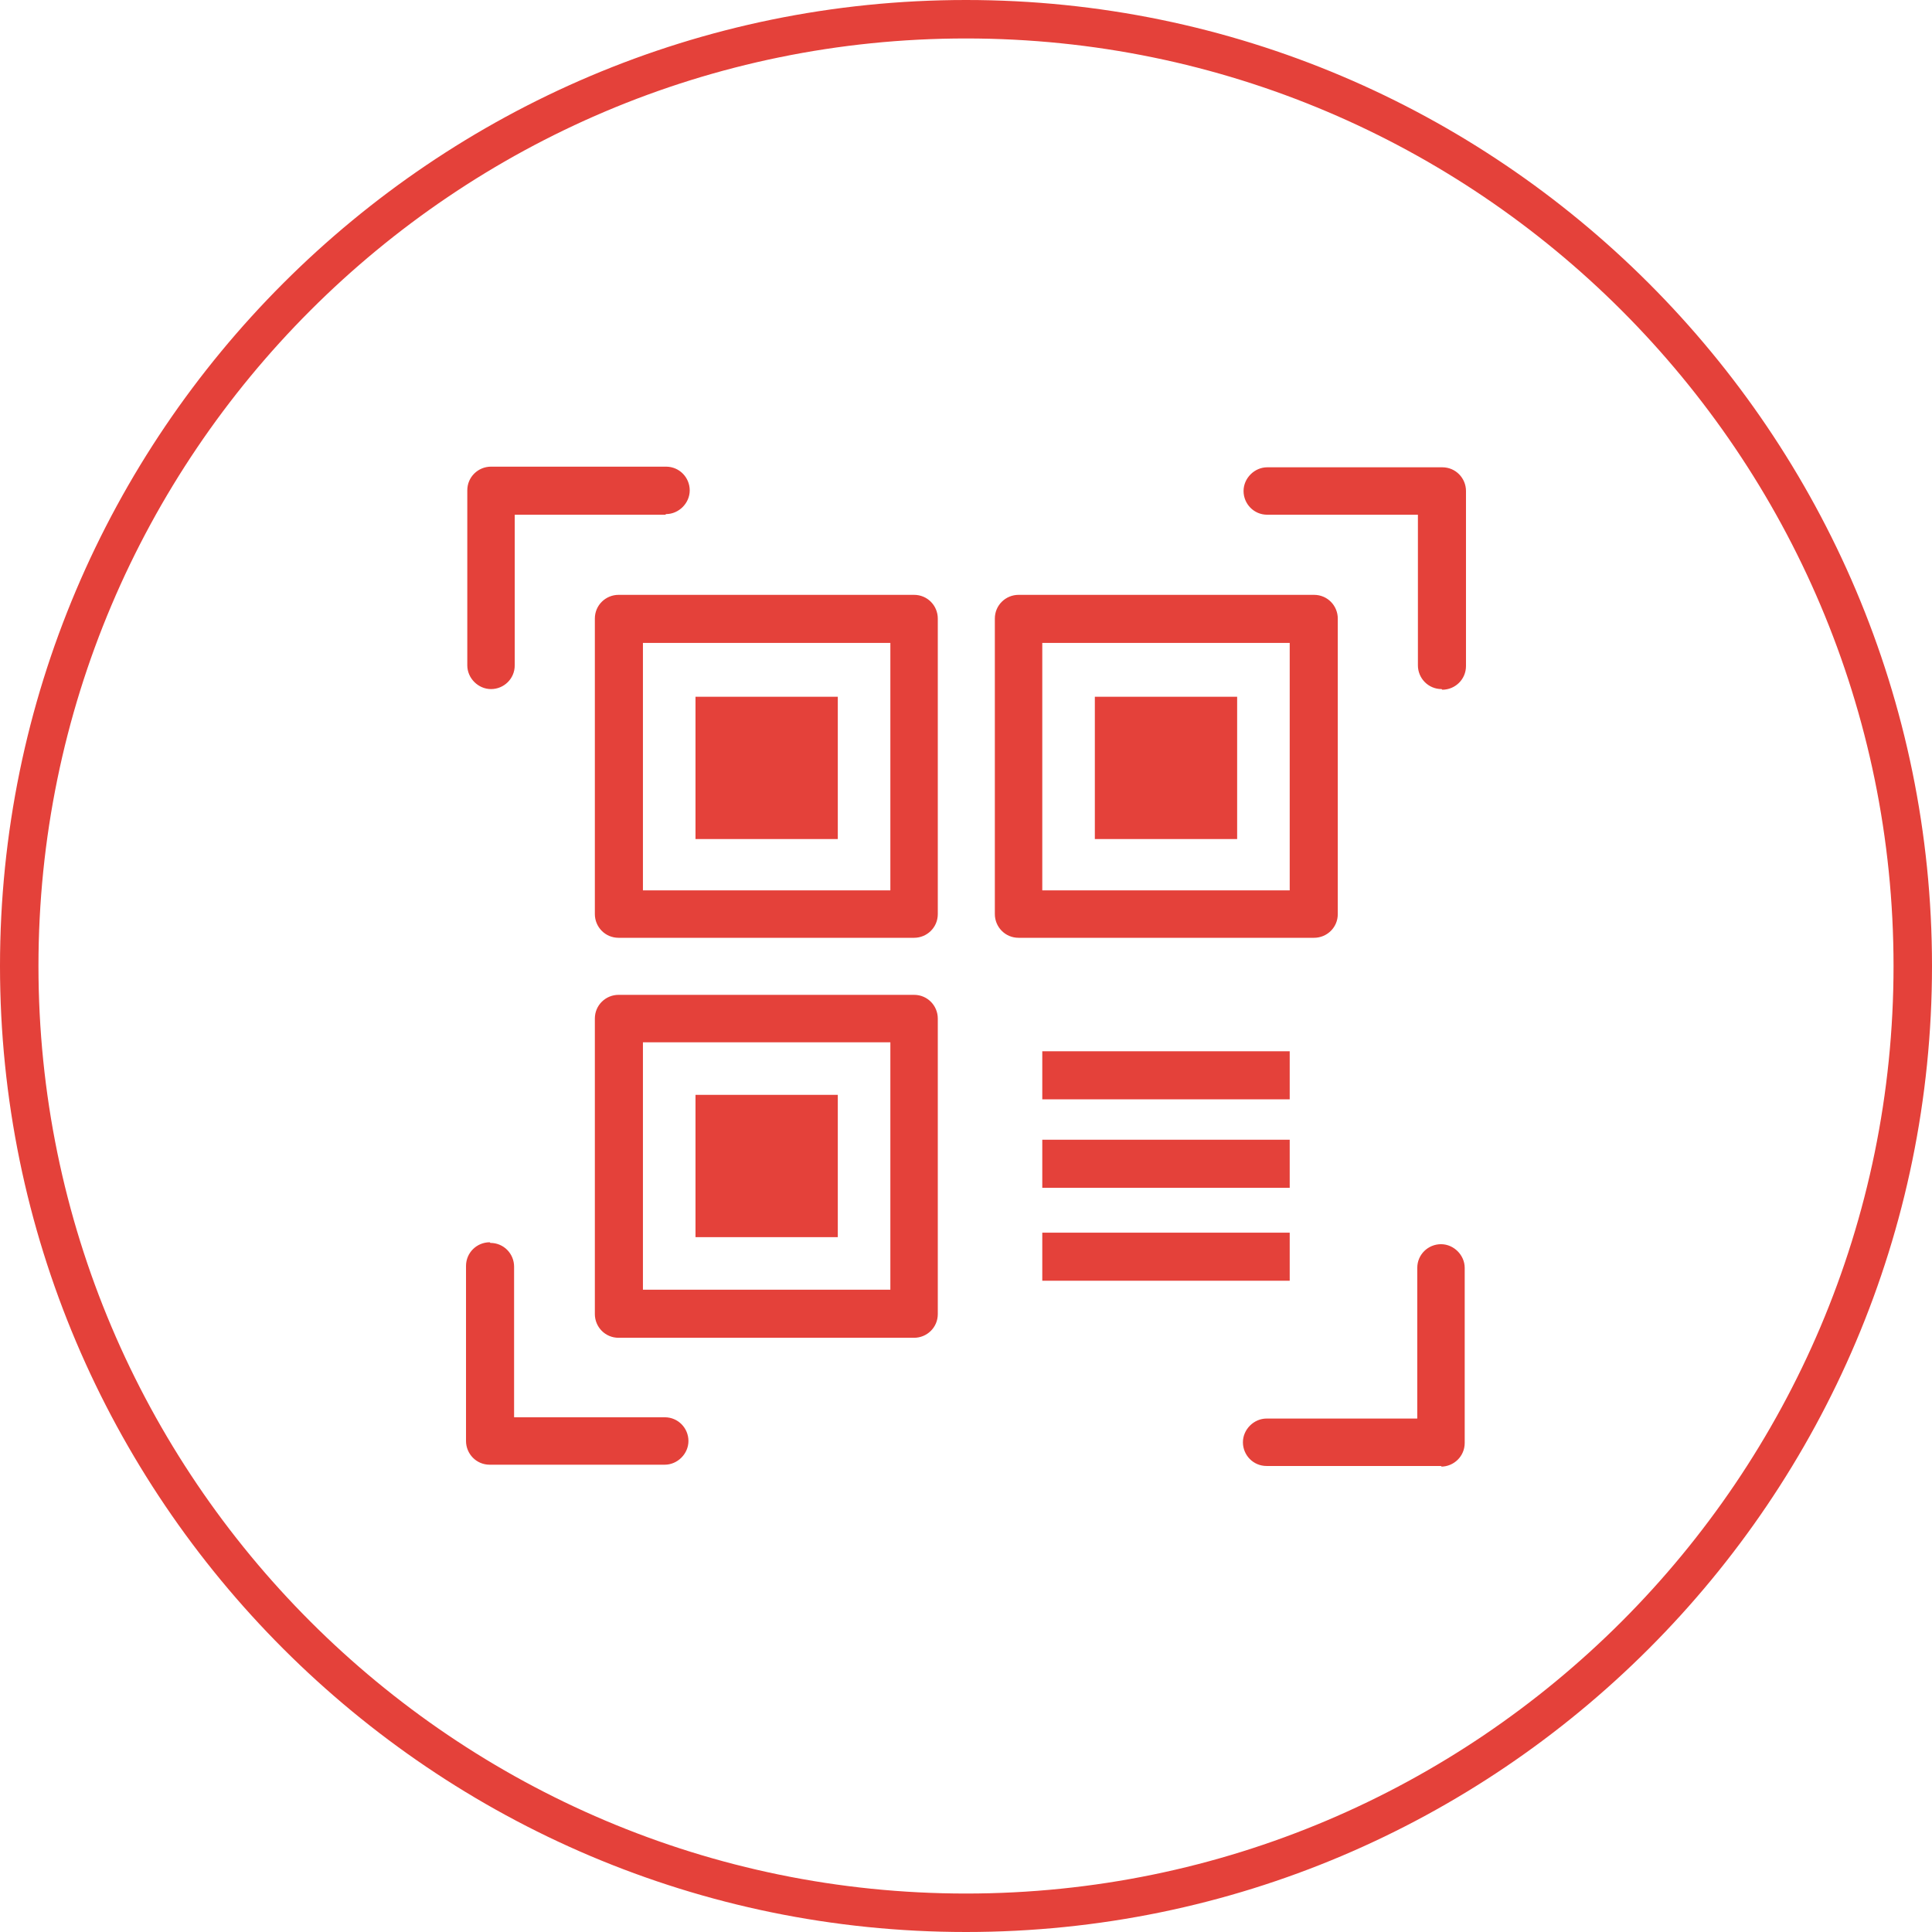 <?xml version="1.0" encoding="UTF-8"?>
<svg id="_レイヤー_1" data-name="レイヤー_1" xmlns="http://www.w3.org/2000/svg" version="1.1" viewBox="0 0 301.4 301.4">
  <!-- Generator: Adobe Illustrator 29.3.1, SVG Export Plug-In . SVG Version: 2.1.0 Build 151)  -->
  <defs>
    <style>
      .st0, .st1 {
        fill: #e4413a;
      }

      .st1 {
        fill-rule: evenodd;
      }
    </style>
  </defs>
  <path class="st0" d="M150.7,301.4C67.6,301.4,0,233.8,0,150.7S67.6,0,150.7,0s150.7,67.6,150.7,150.7-67.6,150.7-150.7,150.7ZM150.7,6C70.9,6,6,70.9,6,150.7s64.9,144.7,144.7,144.7,144.7-64.9,144.7-144.7S230.5,6,150.7,6Z"/>
  <path class="st1" d="M224.9,228.7h-27.3c-2.1,0-3.7-1.7-3.7-3.7s1.7-3.7,3.7-3.7h23.5v-23.5c0-2.1,1.7-3.7,3.7-3.7s3.7,1.7,3.7,3.7v27.3c0,2.1-1.7,3.7-3.7,3.7ZM224.9,107.5c-2.1,0-3.7-1.7-3.7-3.7v-23.5h-23.5c-2.1,0-3.7-1.7-3.7-3.7s1.7-3.7,3.7-3.7h27.3c2.1,0,3.7,1.7,3.7,3.7v27.3c0,2.1-1.7,3.7-3.7,3.7ZM208.7,96.5v46.1c0,2.1-1.7,3.7-3.7,3.7h-46.1c-2.1,0-3.7-1.7-3.7-3.7v-46.1c0-2.1,1.7-3.7,3.7-3.7h46.1c2.1,0,3.7,1.7,3.7,3.7ZM201.2,100.3h-38.6v38.6h38.6v-38.6ZM193,130.9h-22.2v-22.2h22.2v22.2ZM142.6,208.7h-46.1c-2.1,0-3.7-1.7-3.7-3.7v-46.1c0-2.1,1.7-3.7,3.7-3.7h46.1c2.1,0,3.7,1.7,3.7,3.7v46.1c0,2.1-1.7,3.7-3.7,3.7ZM138.9,162.6h-38.6v38.6h38.6v-38.6ZM130.7,193h-22.2v-22.2h22.2v22.2ZM142.6,146.3h-46.1c-2.1,0-3.7-1.7-3.7-3.7v-46.1c0-2.1,1.7-3.7,3.7-3.7h46.1c2.1,0,3.7,1.7,3.7,3.7v46.1c0,2.1-1.7,3.7-3.7,3.7ZM138.9,100.3h-38.6v38.6h38.6v-38.6ZM130.7,130.9h-22.2v-22.2h22.2v22.2ZM103.8,80.3h-23.5v23.5c0,2.1-1.7,3.7-3.7,3.7s-3.7-1.7-3.7-3.7v-27.3c0-2.1,1.7-3.7,3.7-3.7h27.3c2.1,0,3.7,1.7,3.7,3.7s-1.7,3.7-3.7,3.7ZM76.5,193.9c2.1,0,3.7,1.7,3.7,3.7v23.5h23.5c2.1,0,3.7,1.7,3.7,3.7s-1.7,3.7-3.7,3.7h-27.3c-2.1,0-3.7-1.7-3.7-3.7v-27.3c0-2.1,1.7-3.7,3.7-3.7ZM201.2,171.5h-38.6v-7.5h38.6v7.5ZM201.2,185.3h-38.6v-7.5h38.6v7.5ZM201.2,199.8h-38.6v-7.5h38.6v7.5Z"/>
</svg>